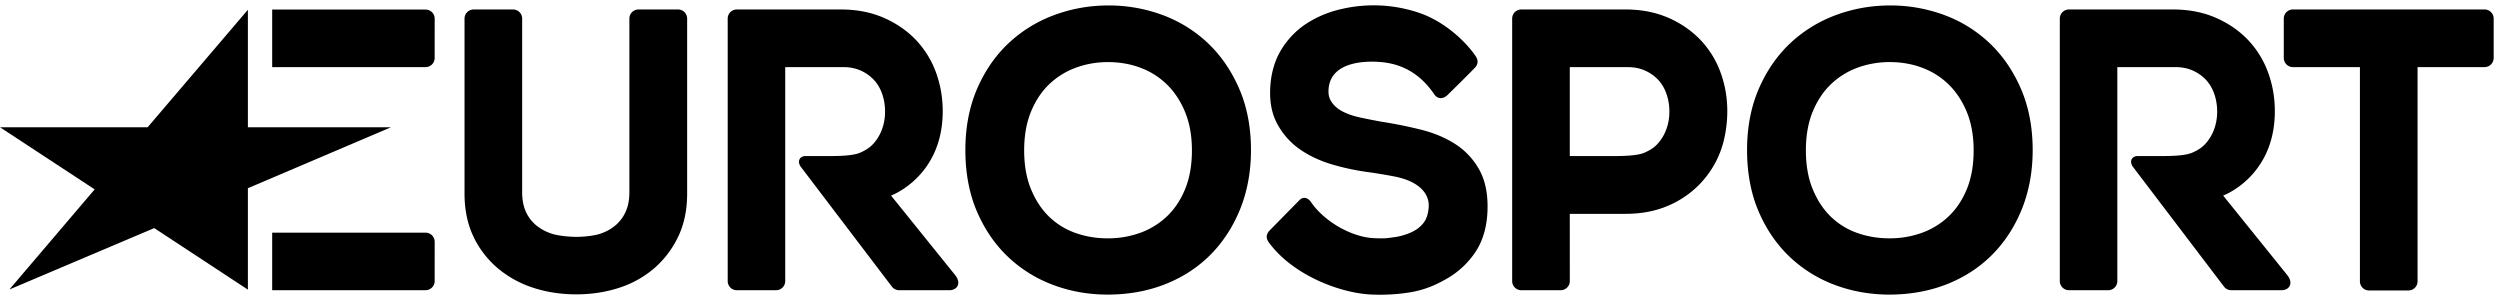 <svg viewBox="0 0 213 26" xmlns="http://www.w3.org/2000/svg"><g fill="%23fff" fill-rule="evenodd"><path d="M211.685.806h-16.33a.777.777 0 0 0-.777.777V4.94c0 .428.349.777.777.777h5.71v18.254c0 .428.348.776.776.776h3.358a.777.777 0 0 0 .777-.776V5.717h5.709a.777.777 0 0 0 .776-.777V1.583a.777.777 0 0 0-.776-.777m-16.82 22.62-5.452-6.764s4.403-1.602 4.403-7.187c0-1.15-.194-2.261-.575-3.302a7.979 7.979 0 0 0-1.717-2.778c-.751-.785-1.675-1.419-2.745-1.884-1.074-.467-2.296-.704-3.632-.704h-8.874a.778.778 0 0 0-.777.777v22.365c0 .428.349.777.777.777h3.347a.778.778 0 0 0 .776-.777V5.719h4.97c.528 0 1.014.096 1.444.285.435.192.813.455 1.123.782.307.324.546.722.711 1.182.172.478.259.997.259 1.543 0 .54-.091 1.056-.27 1.53a3.708 3.708 0 0 1-.74 1.218c-.309.336-.663.548-1.087.738-.417.188-1.163.3-2.617.3h-2.079c-.412 0-.727.371-.412.88l7.773 10.224c.144.203.38.325.632.325h4.292c.632 0 1.054-.58.47-1.3m-27.284-7.33c-.377.923-.895 1.703-1.541 2.321a6.493 6.493 0 0 1-2.26 1.407 8.026 8.026 0 0 1-2.789.481 8.124 8.124 0 0 1-2.821-.481 6.169 6.169 0 0 1-2.219-1.398c-.629-.62-1.139-1.403-1.516-2.33-.38-.932-.574-2.037-.574-3.282s.194-2.35.574-3.282c.377-.925.891-1.707 1.529-2.326a6.53 6.53 0 0 1 2.247-1.42 7.89 7.89 0 0 1 2.813-.496c.981 0 1.917.166 2.78.496a6.411 6.411 0 0 1 2.244 1.433c.639.63 1.155 1.42 1.533 2.346.38.934.573 2.027.573 3.25 0 1.243-.193 2.348-.573 3.281zM169.54 3.7a11.339 11.339 0 0 0-3.874-2.415 13.168 13.168 0 0 0-4.633-.82c-1.599 0-3.15.276-4.615.82a11.46 11.46 0 0 0-3.905 2.413c-1.116 1.054-2.015 2.363-2.673 3.89-.657 1.527-.99 3.274-.99 5.194 0 1.941.328 3.694.973 5.208.646 1.517 1.534 2.82 2.64 3.874a11.322 11.322 0 0 0 3.874 2.415c1.454.545 3.012.82 4.632.82 1.773 0 3.428-.3 4.918-.89 1.5-.593 2.804-1.448 3.878-2.539 1.069-1.085 1.916-2.4 2.517-3.905.598-1.502.902-3.178.902-4.983 0-1.919-.333-3.666-.99-5.194-.657-1.526-1.55-2.834-2.654-3.888zm-27.578 7.342a3.708 3.708 0 0 1-.74 1.217c-.31.336-.663.548-1.087.738-.418.188-1.163.3-2.617.3h-3.772V5.72h4.948c.529 0 1.014.096 1.445.285.434.192.813.455 1.123.782.307.324.546.722.71 1.182.173.478.26.997.26 1.543 0 .54-.092 1.056-.27 1.53zm4.63-4.87a7.987 7.987 0 0 0-1.718-2.777 8.406 8.406 0 0 0-2.744-1.884c-1.074-.467-2.297-.704-3.633-.704h-8.884a.777.777 0 0 0-.776.777v22.365c0 .428.348.777.776.777h3.357a.778.778 0 0 0 .777-.777l-.001-5.73h4.751c1.335 0 2.55-.23 3.614-.686a8.242 8.242 0 0 0 2.731-1.87 8.22 8.22 0 0 0 1.729-2.733c.395-1.023.595-2.319.595-3.455 0-1.15-.193-2.261-.574-3.302zM113.19 7.675c-.022.495.106.796.295 1.061.211.302.51.555.89.753.42.219.917.392 1.476.514.613.133 1.24.257 1.864.368 1.134.178 2.253.404 3.326.67 1.12.277 2.114.694 2.956 1.238a6.108 6.108 0 0 1 2.069 2.24c.503.927.727 2.109.665 3.512-.06 1.362-.409 2.525-1.038 3.46a7.248 7.248 0 0 1-2.366 2.218c-.935.547-1.857.95-3 1.164-1.12.207-2.374.271-3.47.223-2.719-.119-6.733-1.68-8.747-4.436-.16-.22-.356-.597.076-1.038l2.502-2.545c.418-.44.823-.128.996.125 1.178 1.723 3.525 3.008 5.369 3.089.97.042 1.085.004 1.69-.076a5.135 5.135 0 0 0 1.493-.423c.42-.19.77-.444 1.046-.796.256-.327.404-.791.44-1.327a1.896 1.896 0 0 0-.346-1.265c-.26-.364-.618-.644-1.048-.867-.484-.251-1.038-.411-1.651-.526a47.32 47.32 0 0 0-1.946-.324 20.916 20.916 0 0 1-3.095-.635c-1.04-.296-1.97-.715-2.763-1.246a6.24 6.24 0 0 1-1.979-2.121c-.499-.878-.727-1.873-.673-3.13.055-1.266.37-2.379.936-3.309a6.98 6.98 0 0 1 2.18-2.253 9.172 9.172 0 0 1 2.973-1.227 12.082 12.082 0 0 1 6.42.268c2.294.726 4.135 2.487 4.985 3.734.155.229.31.59-.021.964-.333.374-2.357 2.355-2.357 2.355-.438.418-.884.32-1.132-.044-1.242-1.827-2.842-2.645-4.697-2.767-1.99-.132-4.227.314-4.318 2.399m-12.212 8.422c-.376.923-.894 1.703-1.54 2.321a6.483 6.483 0 0 1-2.261 1.407 8.026 8.026 0 0 1-2.788.481 8.124 8.124 0 0 1-2.822-.481 6.173 6.173 0 0 1-2.218-1.398c-.629-.62-1.139-1.403-1.516-2.33-.381-.932-.574-2.037-.574-3.282s.193-2.35.574-3.282c.376-.925.891-1.707 1.529-2.326a6.52 6.52 0 0 1 2.247-1.42 7.89 7.89 0 0 1 2.813-.496c.98 0 1.916.166 2.78.496a6.406 6.406 0 0 1 2.243 1.433c.64.63 1.155 1.42 1.533 2.346.381.934.574 2.027.574 3.25 0 1.243-.193 2.348-.574 3.281zM102.94 3.7a11.334 11.334 0 0 0-3.875-2.415 13.167 13.167 0 0 0-4.632-.82c-1.599 0-3.152.276-4.615.82a11.46 11.46 0 0 0-3.905 2.413c-1.117 1.054-2.016 2.363-2.673 3.89-.657 1.527-.99 3.274-.99 5.194 0 1.941.327 3.694.973 5.208.645 1.517 1.534 2.82 2.64 3.874a11.312 11.312 0 0 0 3.874 2.415c1.453.545 3.012.82 4.632.82 1.773 0 3.428-.3 4.918-.89 1.5-.593 2.804-1.448 3.878-2.539 1.068-1.085 1.915-2.4 2.516-3.905.599-1.502.903-3.178.903-4.983 0-1.919-.334-3.666-.99-5.194-.658-1.526-1.55-2.834-2.655-3.888zM81.37 23.426l-5.453-6.764s4.403-1.602 4.403-7.187c0-1.15-.194-2.261-.574-3.302a7.987 7.987 0 0 0-1.718-2.778c-.75-.785-1.674-1.419-2.744-1.884-1.074-.467-2.296-.704-3.633-.704h-8.874a.777.777 0 0 0-.777.777v22.365c0 .428.348.777.777.777h3.347a.778.778 0 0 0 .777-.777V5.719h4.97c.528 0 1.013.096 1.444.285.434.192.812.455 1.122.782.308.324.546.722.712 1.182.171.478.258.997.258 1.543 0 .54-.09 1.056-.27 1.53a3.708 3.708 0 0 1-.739 1.218c-.31.336-.663.548-1.088.738-.417.188-1.163.3-2.617.3h-2.079c-.412 0-.727.371-.412.88l7.773 10.224c.145.203.38.325.632.325h4.292c.632 0 1.054-.58.471-1.3M57.768.807H54.4a.777.777 0 0 0-.777.777v14.804c0 .631-.105 1.185-.314 1.645a3.283 3.283 0 0 1-.853 1.152c-.369.317-.813.563-1.321.733-.525.174-1.409.263-2.026.263-.618 0-1.553-.09-2.089-.266a4.056 4.056 0 0 1-1.356-.735 3.2 3.2 0 0 1-.862-1.147c-.208-.461-.314-1.014-.314-1.645V1.584a.777.777 0 0 0-.777-.777h-3.356a.777.777 0 0 0-.777.777v14.922c0 1.37.257 2.6.763 3.658a8.028 8.028 0 0 0 2.086 2.704 9 9 0 0 0 3.041 1.662c1.128.364 2.353.549 3.641.549 1.267 0 2.481-.185 3.61-.549a8.643 8.643 0 0 0 3.016-1.669 8.213 8.213 0 0 0 2.047-2.697c.506-1.06.763-2.29.763-3.658V1.584a.777.777 0 0 0-.777-.777M36.26 5.717a.775.775 0 0 0 .773-.775l.002-3.353a.775.775 0 0 0-.774-.774H23.19v4.902h13.07m0 19.006a.774.774 0 0 0 .773-.774l.002-3.352a.775.775 0 0 0-.774-.774H23.19v4.901h13.07"/><path d="m21.12 24.678-7.982-5.245L.8 24.663l7.265-8.528L0 10.843h12.578L21.12.83v10.012h12.19l-12.19 5.193v8.642"/></g></svg>